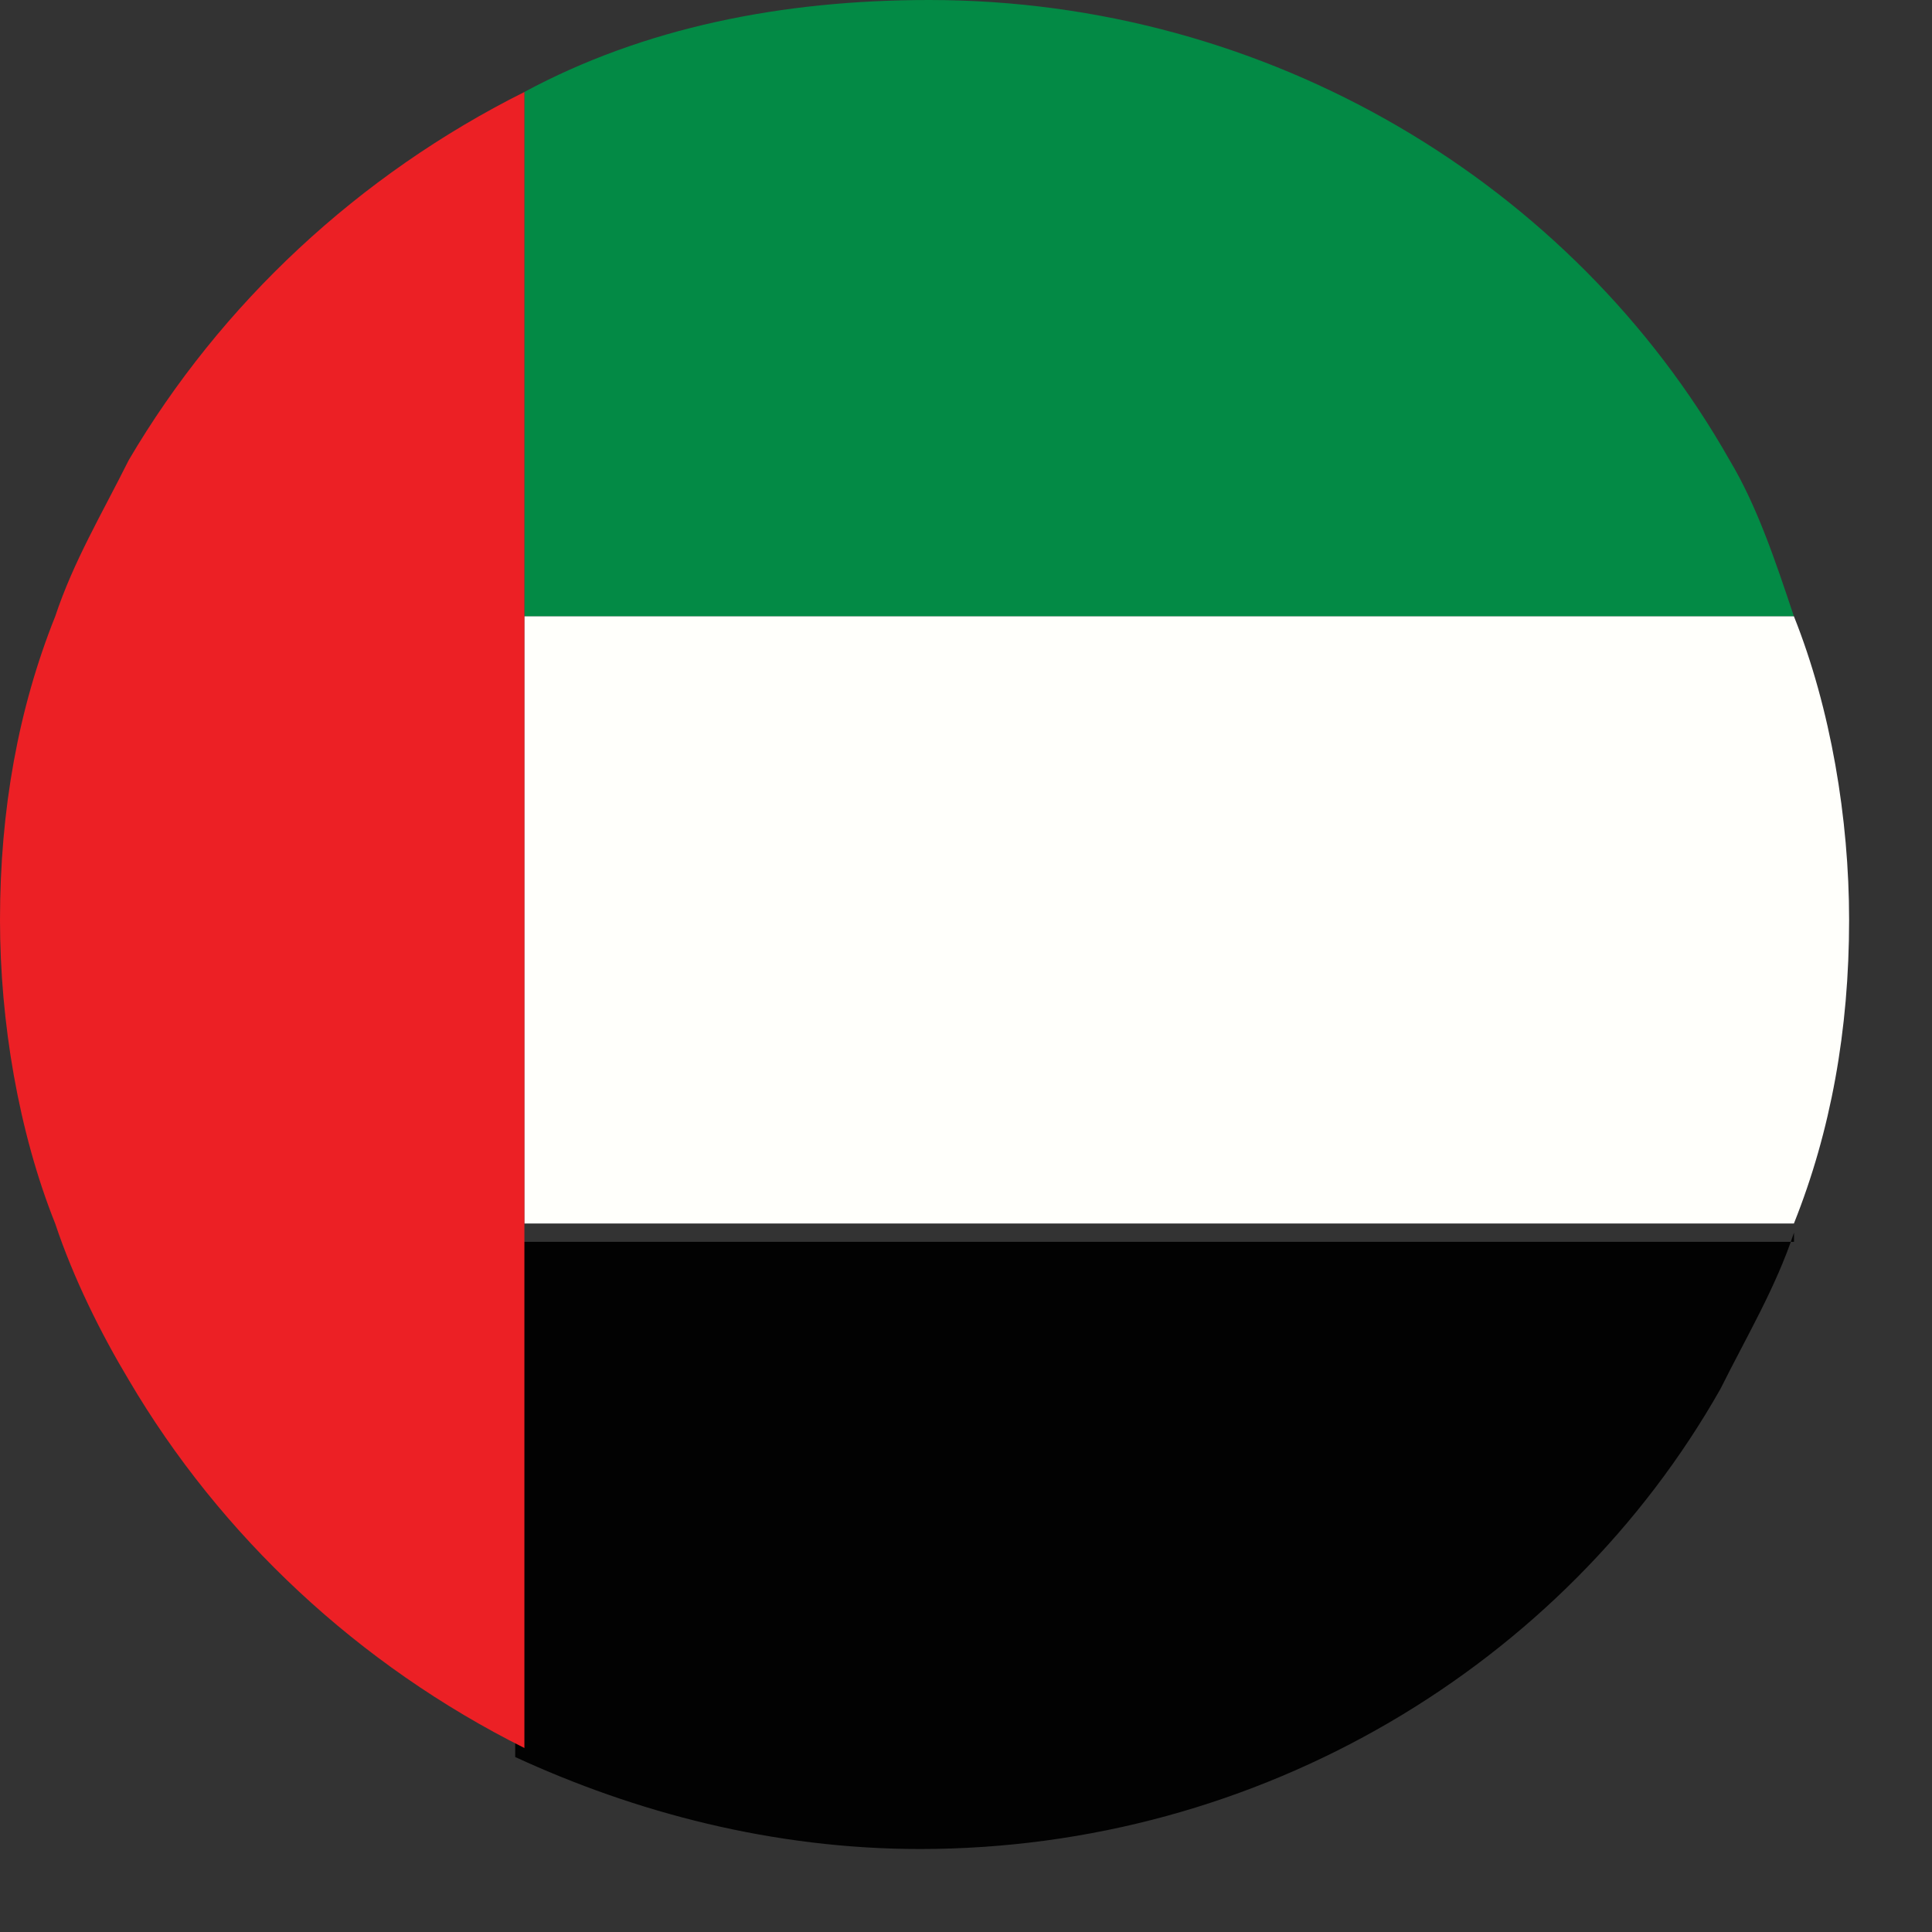 <svg width="21" height="21" viewBox="0 0 21 21" fill="none" xmlns="http://www.w3.org/2000/svg">
<rect x="0" y="0" width="21" height="21" fill="#333333" stroke="none"/>
<g clip-path="url(#clip0_3713_989)">
<path d="M19.499 6.7H5.699V1C6.999 0.3 8.499 0 10.099 0C13.799 0 17.099 2 18.799 5C19.099 5.5 19.299 6.1 19.499 6.7Z" fill="#038A45"/>
<path d="M20.099 9.999C20.099 11.199 19.899 12.299 19.499 13.299H5.699V6.699H19.499C19.899 7.699 20.099 8.899 20.099 9.999Z" fill="#FFFFFB"/>
<path d="M19.5 13.398C19.3 13.998 19 14.498 18.7 15.098C17 18.098 13.7 20.098 10 20.098C8.4 20.098 6.9 19.698 5.6 19.098V13.498H19.5V13.398Z" fill="#020202"/>
<path d="M5.7 1V19C3.9 18.1 2.4 16.7 1.4 15C1.1 14.5 0.8 13.9 0.6 13.3C0.2 12.3 0 11.1 0 10C0 8.8 0.2 7.7 0.6 6.7C0.8 6.1 1.1 5.6 1.4 5C2.4 3.3 3.9 1.9 5.7 1Z" fill="#EC2025"/>
</g>
<defs>
<clipPath id="clip0_3713_989">
<rect width="20.1" height="20.1" fill="white"/>
</clipPath>
</defs>
</svg>

